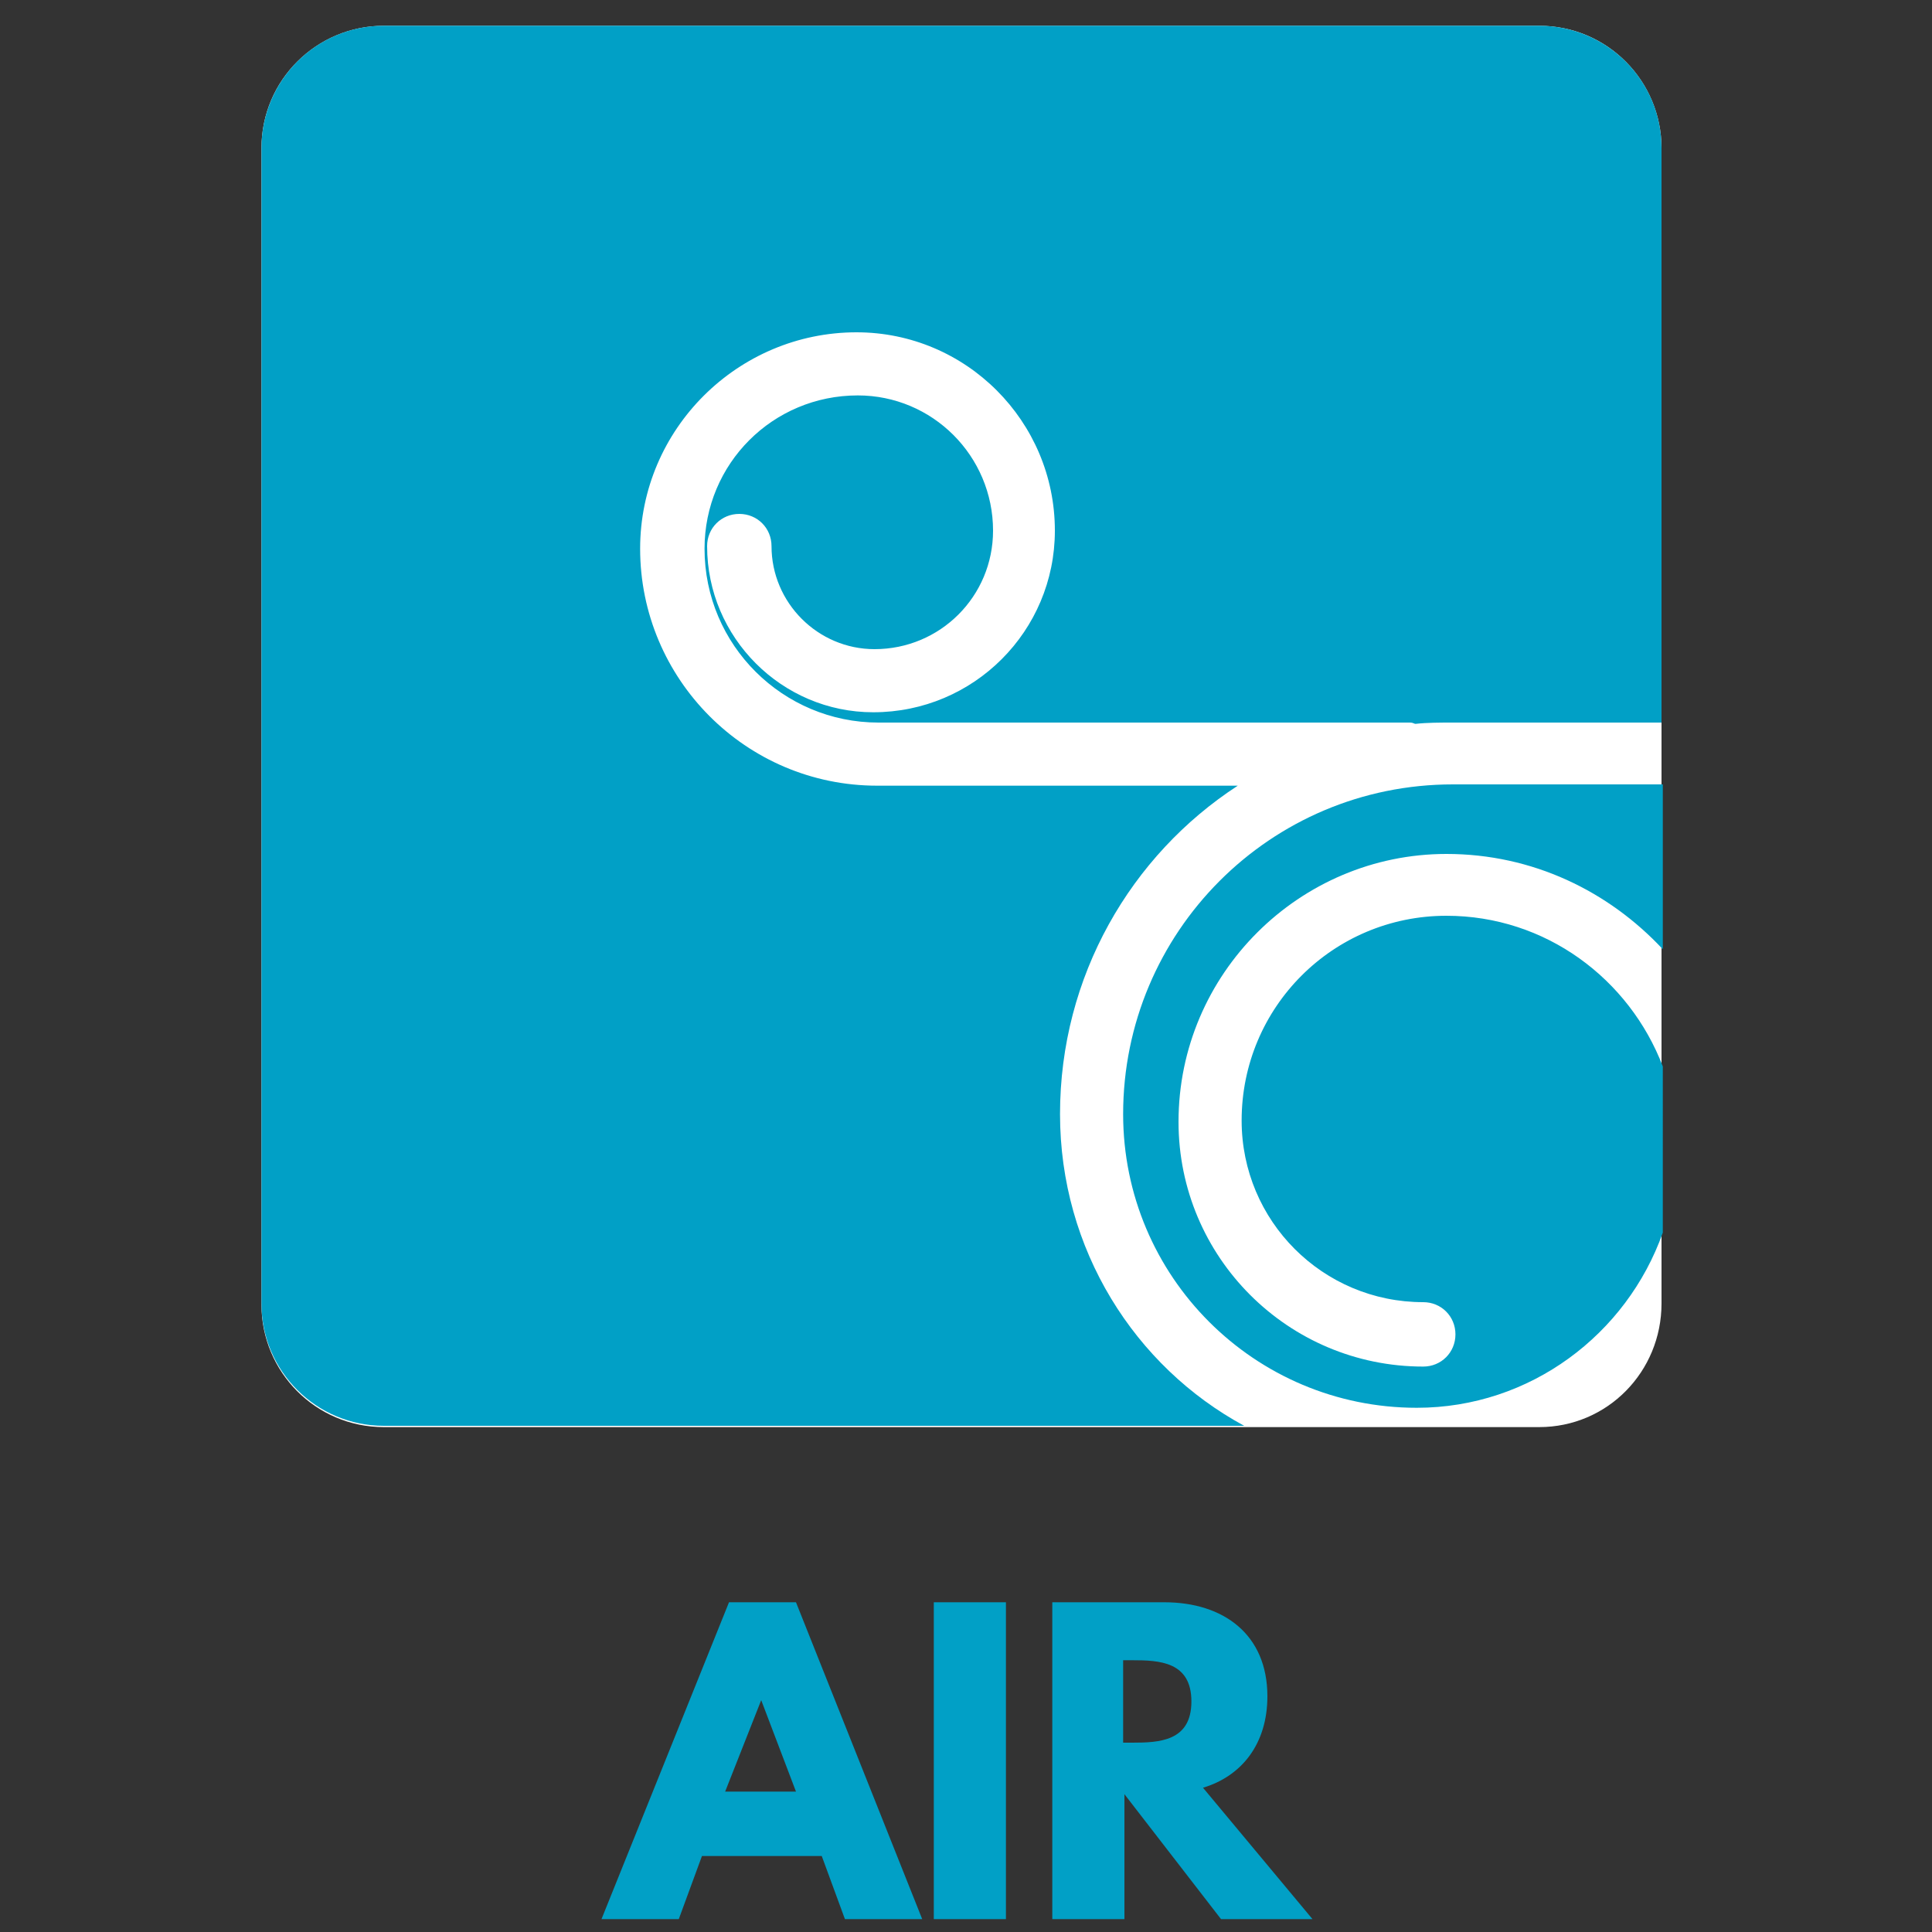 <?xml version="1.0" encoding="utf-8"?>
<!-- Generator: Adobe Illustrator 25.3.1, SVG Export Plug-In . SVG Version: 6.00 Build 0)  -->
<svg version="1.1" id="Livello_1" xmlns="http://www.w3.org/2000/svg" xmlns:xlink="http://www.w3.org/1999/xlink" x="0px" y="0px"
	 width="150px" height="150px" viewBox="0 0 150 150" style="enable-background:new 0 0 150 150;" xml:space="preserve">
<rect x="0" y="0" width="150" height="150" fill="#333333" stroke="none"/>
<style type="text/css">
	.st0{fill:#01A0C6;}
	.st1{fill:#FFFFFF;}
	.st2{fill:none;}
</style>
<g>
	<path class="st0" d="M71.6,149h-6l-1.8-4.9h-9.3l-1.8,4.9h-6l9.9-24.6h5.2L71.6,149z M59.1,132L59.1,132l-2.8,7.1h5.5L59.1,132z"/>
	<path class="st0" d="M78.1,149h-5.6v-24.6h5.6V149z"/>
	<path class="st0" d="M90.4,124.4c4.6,0,8,2.5,8,7.3c0,3.7-2,6.2-5,7.1l8.5,10.2h-7.1l-7.5-9.7v9.7h-5.6v-24.6H90.4z M87.9,135.3
		c2.1,0,4.6-0.1,4.6-3.2s-2.5-3.2-4.6-3.2h-0.7v6.4H87.9z"/>
</g>
<path class="st1" d="M119.5,110.8H29.8c-5.3,0-9.5-4.3-9.5-9.5V11.5c0-5.3,4.3-9.5,9.5-9.5h89.7c5.3,0,9.5,4.3,9.5,9.5v89.7
	C129,106.5,124.8,110.8,119.5,110.8z"/>
<path class="st2" d="M130.2,89c0-2.2-0.4-4.3-1.1-6.3v12.9C129.8,93.6,130.2,91.4,130.2,89z"/>
<path class="st0" d="M87.2,86.5c0,12.6,10.2,22.8,22.8,22.8c8.8,0,16.3-5.7,19.1-13.6V82.8c-2.6-6.8-9.1-11.7-16.8-11.7
	c-8.8,0-15.9,7.1-15.9,15.9c0,7.8,6.3,14.1,14.1,14.1c1.4,0,2.5,1.1,2.5,2.5c0,1.4-1.1,2.5-2.5,2.5c-10.5,0-19-8.5-19-19
	c0-11.5,9.4-20.8,20.8-20.8c6.7,0,12.6,2.9,16.8,7.4V60.9h-16.3C98.6,60.9,87.2,72.4,87.2,86.5z"/>
<path class="st0" d="M82.3,86.5c0-10.7,5.5-20.1,13.8-25.5h-28c-10.2,0-18.4-8.3-18.4-18.4c0-9.3,7.6-16.8,16.8-16.8
	c8.5,0,15.4,6.9,15.4,15.4c0,7.8-6.3,14.1-14.1,14.1c-7.1,0-12.9-5.8-12.9-12.9c0-1.4,1.1-2.5,2.5-2.5c1.4,0,2.5,1.1,2.5,2.5
	c0,4.4,3.6,8,8,8c5.1,0,9.2-4.1,9.2-9.2c0-5.8-4.7-10.5-10.5-10.5c-6.6,0-11.9,5.3-11.9,11.9c0,7.5,6.1,13.5,13.5,13.5h41.3
	c0.2,0,0.3,0.1,0.4,0.1c0.9-0.1,1.9-0.1,2.9-0.1H129V11.5c0-5.3-4.3-9.5-9.5-9.5H29.8c-5.3,0-9.5,4.3-9.5,9.5v89.7
	c0,5.3,4.3,9.5,9.5,9.5h66.8C88.1,106.1,82.3,97,82.3,86.5z"/>
</svg>
